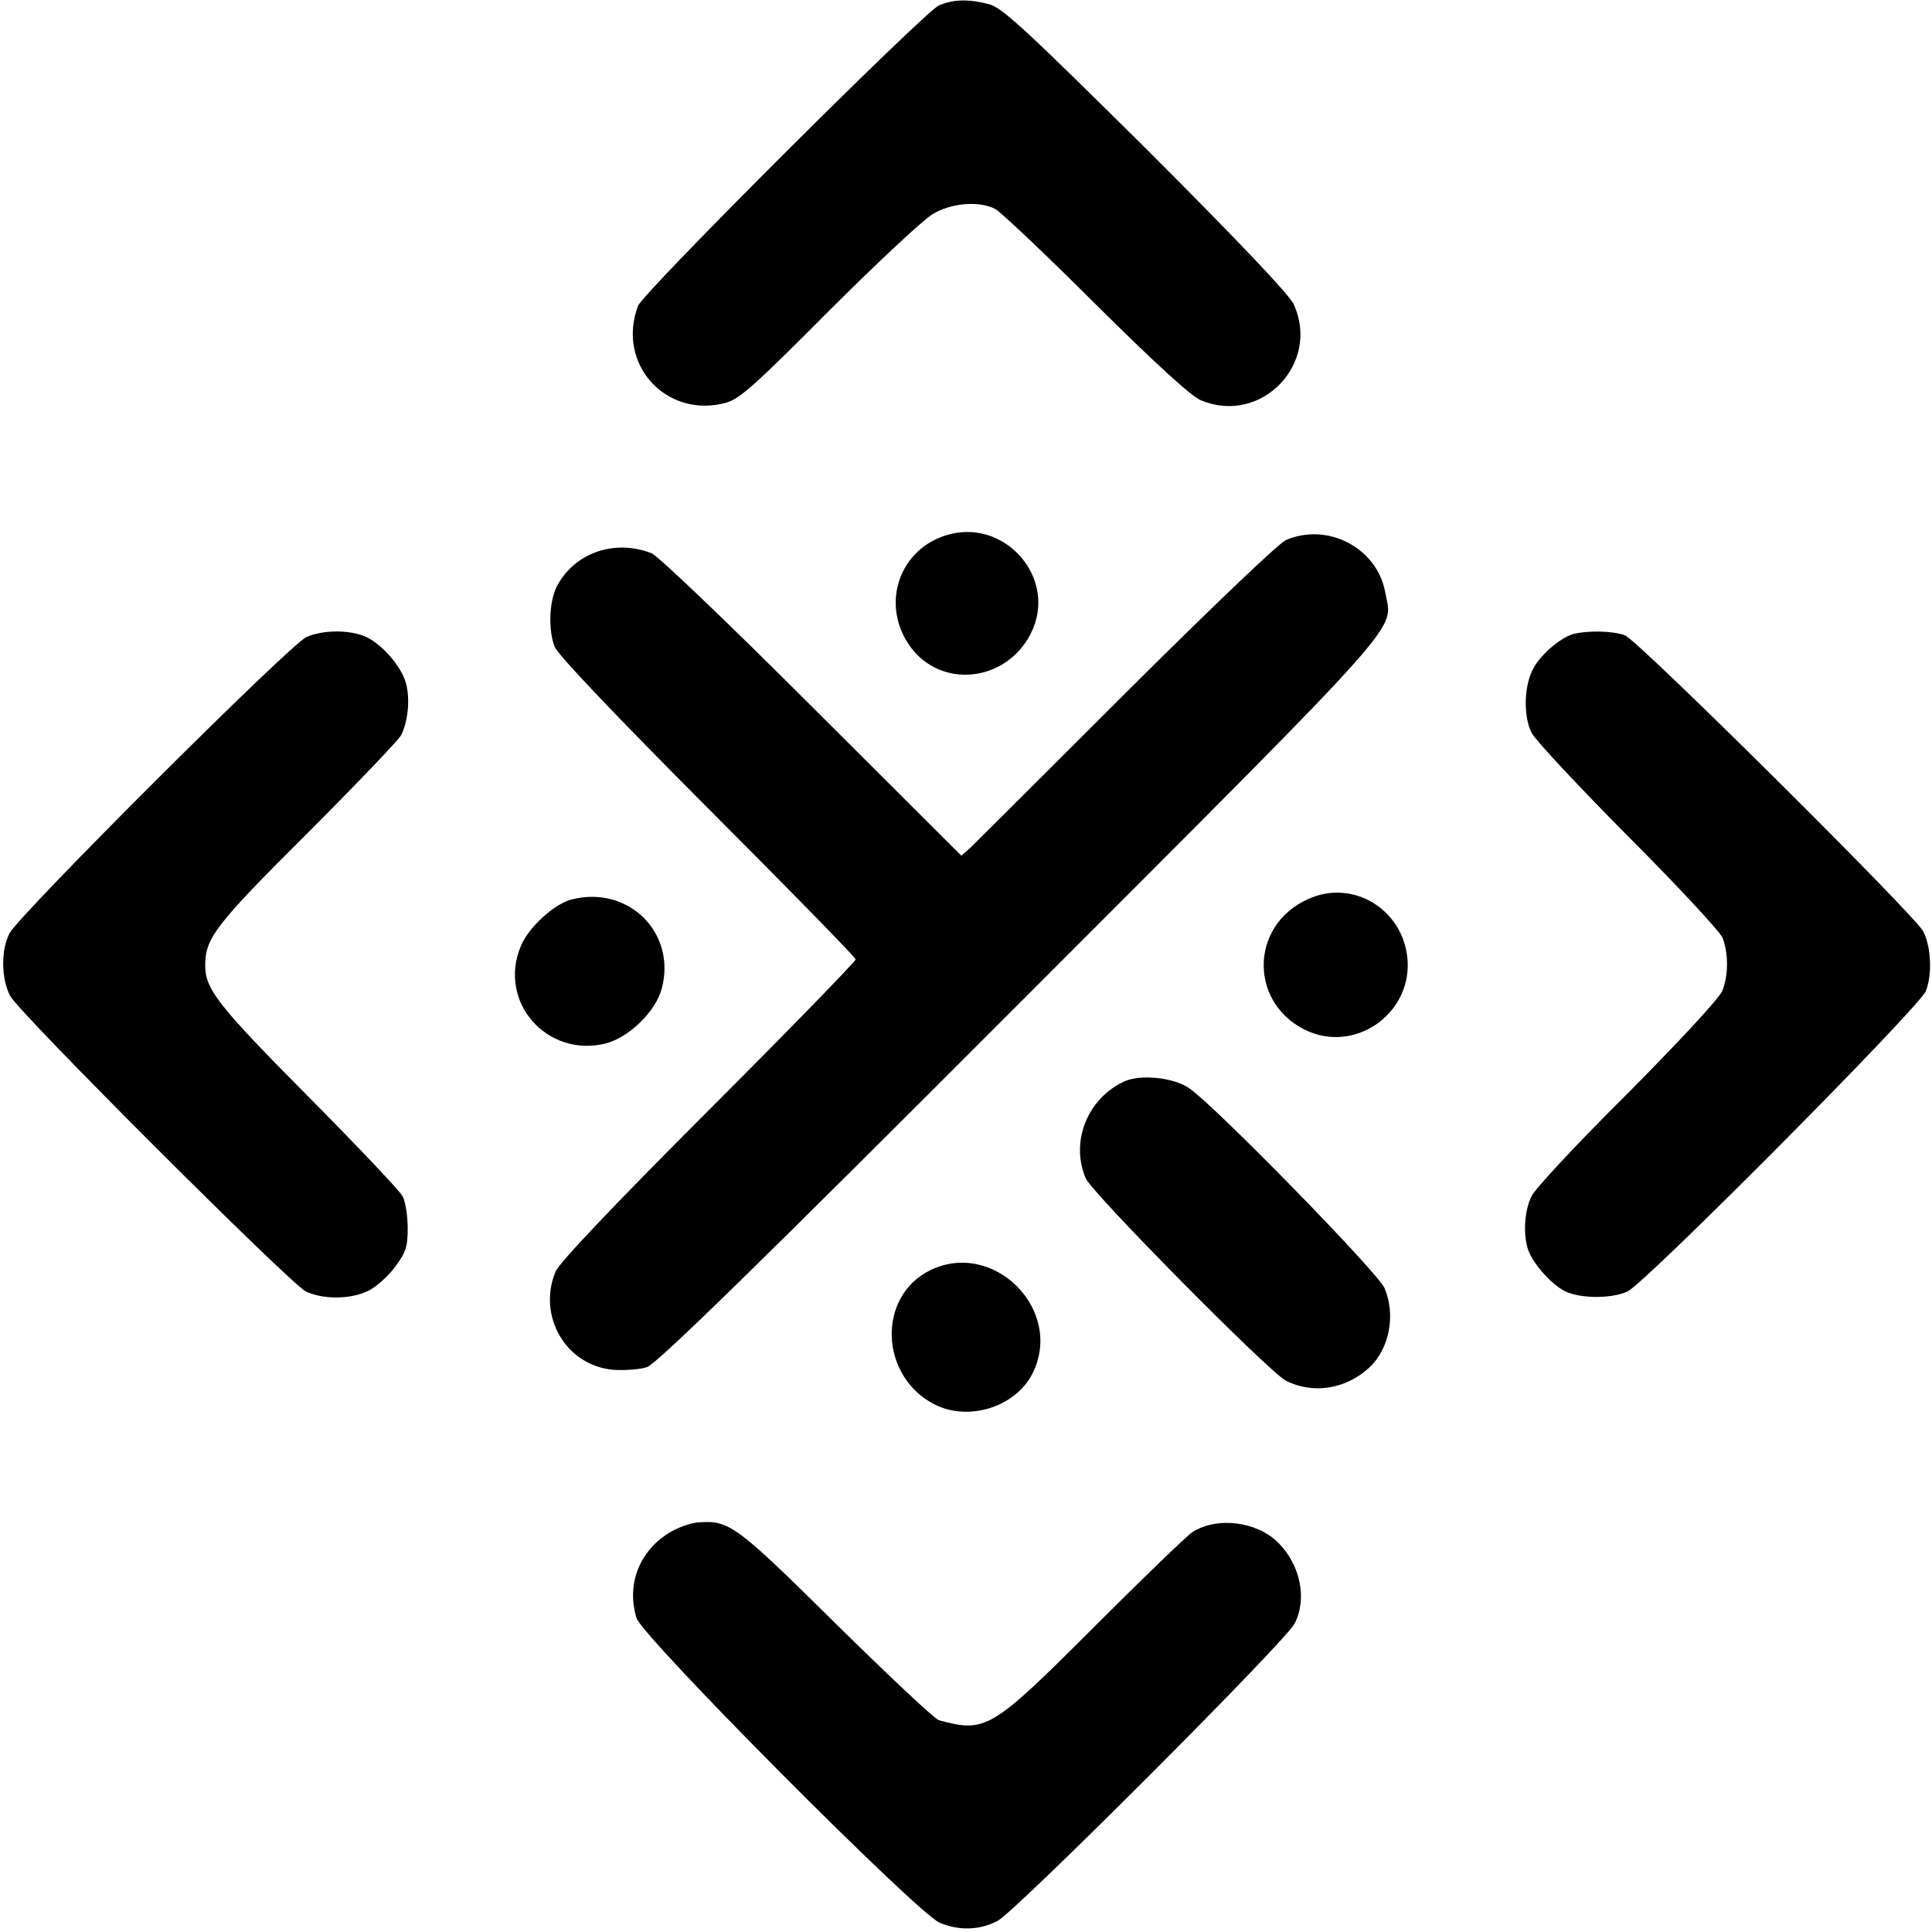 <?xml version="1.0" standalone="no"?>
<!DOCTYPE svg PUBLIC "-//W3C//DTD SVG 20010904//EN"
 "http://www.w3.org/TR/2001/REC-SVG-20010904/DTD/svg10.dtd">
<svg version="1.0" xmlns="http://www.w3.org/2000/svg"
 width="499pt" height="499pt" viewBox="0 0 499 499"
 preserveAspectRatio="xMidYMid meet">
<g transform="translate(0,499) scale(0.1,-0.1)"
fill="#000000" stroke="none">
<path d="M2425 4976 c-38 -17 -764 -741 -777 -776 -57 -150 73 -293 228 -250
35 10 78 49 265 237 123 123 244 236 268 250 48 29 120 35 162 13 13 -7 130
-117 259 -246 151 -150 248 -239 272 -248 156 -65 310 96 239 249 -13 26 -142
162 -382 402 -307 304 -370 363 -404 372 -52 14 -93 13 -130 -3z"/>
<path d="M2436 3605 c-118 -42 -160 -181 -85 -285 80 -110 247 -92 311 33 74
145 -72 307 -226 252z"/>
<path d="M3321 3595 c-19 -9 -189 -171 -411 -392 -208 -208 -389 -388 -402
-401 l-25 -22 -386 385 c-212 212 -398 390 -414 396 -97 38 -202 0 -246 -88
-19 -39 -21 -114 -4 -154 8 -21 162 -182 395 -416 210 -210 382 -386 382 -391
0 -5 -171 -181 -380 -390 -244 -244 -386 -394 -395 -416 -48 -115 27 -244 150
-254 29 -2 68 1 86 7 25 8 286 263 965 943 1019 1020 960 955 942 1057 -20
115 -148 183 -257 136z"/>
<path d="M792 3345 c-42 -18 -742 -717 -767 -765 -23 -43 -22 -117 1 -162 22
-43 720 -740 763 -763 42 -21 113 -22 160 0 20 9 51 36 70 61 29 39 34 52 34
102 0 32 -6 69 -13 82 -7 14 -118 131 -246 260 -232 234 -264 275 -264 337 0
70 27 105 262 339 126 126 236 241 244 255 18 36 24 95 12 136 -12 43 -64 102
-105 119 -42 18 -109 17 -151 -1z"/>
<path d="M4062 3352 c-35 -11 -88 -57 -105 -95 -21 -44 -22 -119 -1 -160 9
-18 121 -138 249 -267 129 -129 238 -247 244 -262 16 -42 15 -100 -1 -138 -9
-20 -111 -130 -245 -265 -127 -126 -238 -245 -247 -264 -19 -37 -23 -102 -8
-142 15 -37 59 -86 94 -104 39 -19 118 -20 161 -1 45 20 752 732 771 776 17
43 14 115 -7 155 -23 43 -737 752 -770 764 -31 12 -98 13 -135 3z"/>
<path d="M3379 2668 c-155 -69 -153 -277 3 -343 127 -52 267 53 253 191 -13
127 -142 204 -256 152z"/>
<path d="M1477 2667 c-45 -11 -112 -72 -132 -121 -60 -144 68 -289 220 -251
60 16 128 82 144 141 39 144 -85 268 -232 231z"/>
<path d="M2904 2197 c-95 -44 -140 -155 -100 -250 15 -37 473 -500 517 -523
71 -36 157 -22 218 36 50 49 66 134 37 203 -16 39 -437 470 -504 516 -40 28
-125 37 -168 18z"/>
<path d="M2402 1709 c-137 -68 -130 -273 11 -346 88 -45 208 -8 253 78 84 164
-99 349 -264 268z"/>
<path d="M1725 1029 c-75 -48 -107 -133 -81 -218 14 -48 725 -763 783 -787 50
-21 103 -20 150 5 46 24 745 723 767 768 33 65 14 153 -44 210 -56 54 -157 66
-220 26 -14 -9 -126 -117 -250 -241 -270 -270 -283 -278 -405 -245 -11 3 -130
115 -265 248 -257 254 -276 269 -355 263 -21 -1 -57 -14 -80 -29z"/>
</g>
</svg>
